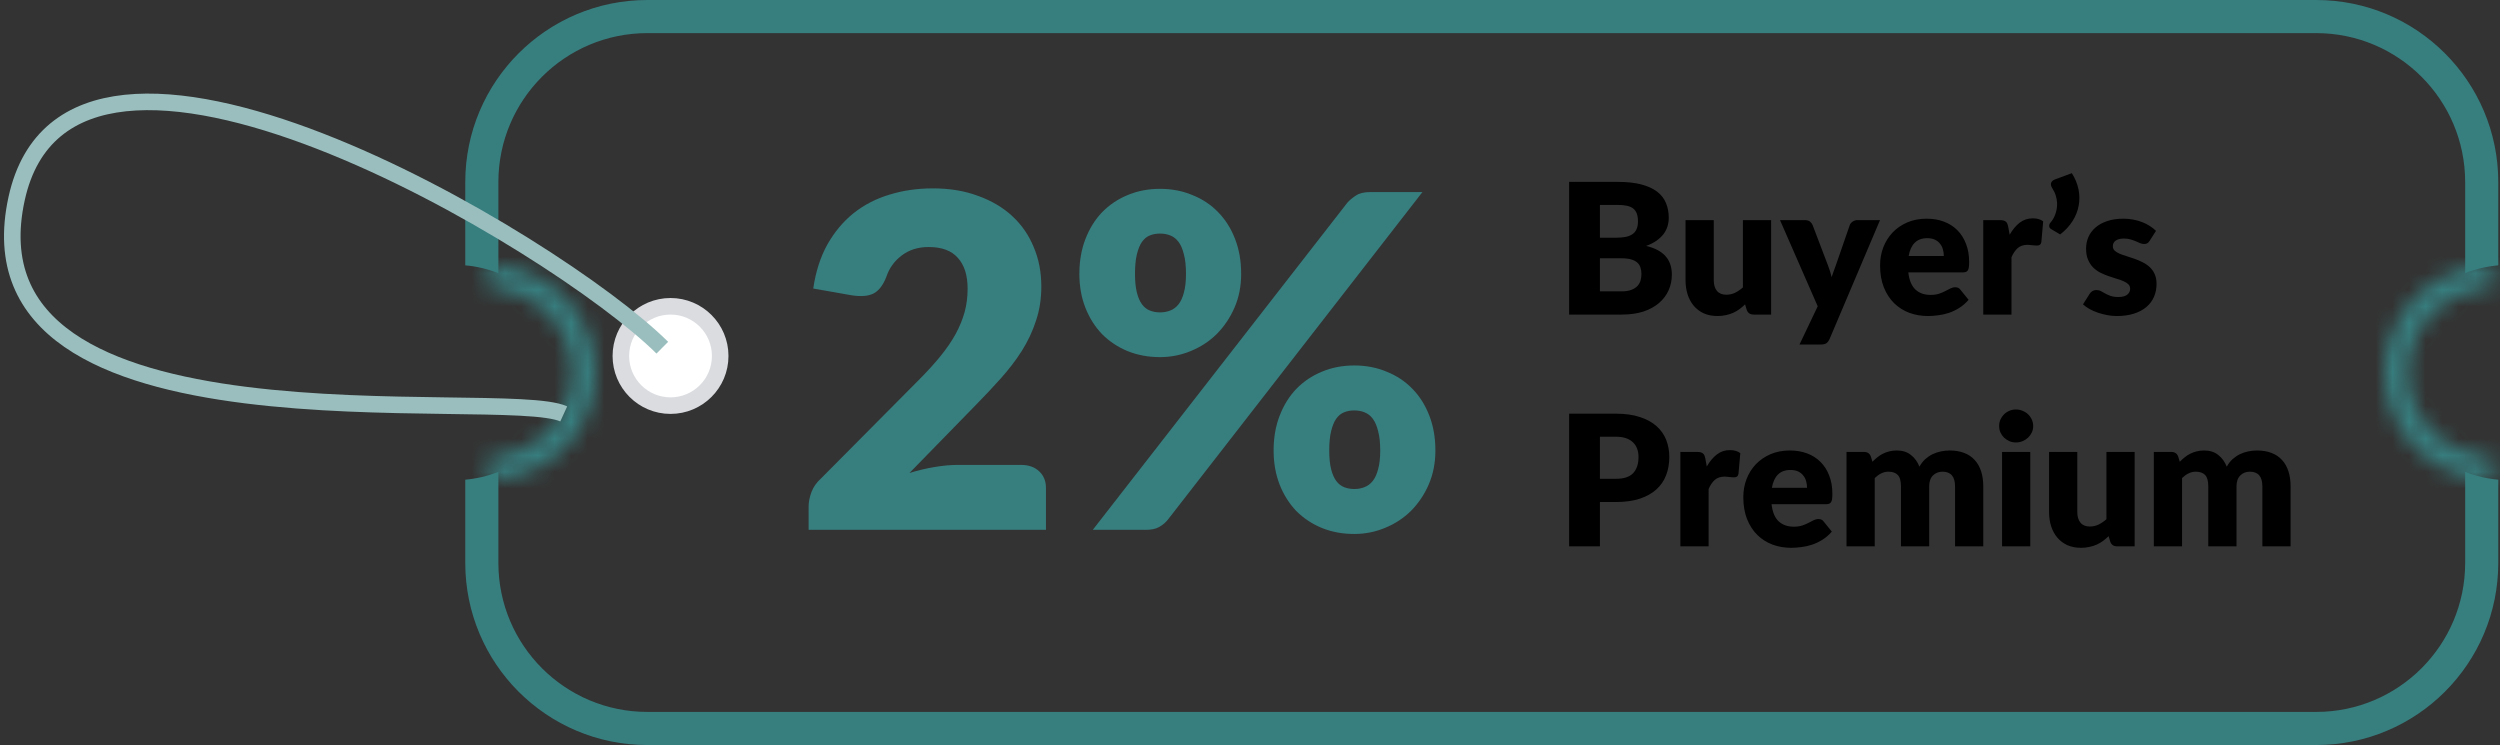 <svg width="151" height="45" viewBox="0 0 151 45" fill="none" xmlns="http://www.w3.org/2000/svg">
<rect x="0" y="0" width="151" height="45" fill="#333333" stroke="none"/>
<path fill-rule="evenodd" clip-rule="evenodd" d="M139.896 0H39.102C33.026 0 28.102 4.925 28.102 11V16.027C28.784 16.087 29.453 16.245 30.088 16.495L30.102 16.5V11C30.102 6.029 34.131 2 39.102 2H139.896C144.867 2 148.896 6.029 148.896 11V16.5C148.901 16.498 148.905 16.497 148.91 16.495C149.545 16.245 150.214 16.087 150.896 16.027V11C150.896 4.925 145.972 0 139.896 0ZM150.896 28.973C150.214 28.913 149.545 28.755 148.91 28.505C148.905 28.503 148.901 28.502 148.896 28.5V34C148.896 38.971 144.867 43 139.896 43H39.102C34.131 43 30.102 38.971 30.102 34V28.5L30.088 28.505C29.453 28.755 28.784 28.913 28.102 28.973V34C28.102 40.075 33.026 45 39.102 45H139.896C145.972 45 150.896 40.075 150.896 34V28.973Z" fill="#377E7F"/>
<path d="M61.664 28.08C62.131 28.08 62.499 28.211 62.77 28.472C63.041 28.724 63.176 29.06 63.176 29.48V32H48.84V30.6C48.84 30.329 48.896 30.04 49.008 29.732C49.12 29.424 49.316 29.144 49.596 28.892L55.476 22.97C55.98 22.466 56.419 21.985 56.792 21.528C57.165 21.071 57.473 20.623 57.716 20.184C57.959 19.736 58.141 19.293 58.262 18.854C58.383 18.406 58.444 17.935 58.444 17.44C58.444 16.628 58.248 16.007 57.856 15.578C57.473 15.139 56.885 14.92 56.092 14.92C55.448 14.92 54.902 15.093 54.454 15.438C54.015 15.774 53.712 16.194 53.544 16.698C53.348 17.211 53.091 17.552 52.774 17.72C52.457 17.888 52.004 17.925 51.416 17.832L49.12 17.426C49.269 16.409 49.554 15.522 49.974 14.766C50.403 14.01 50.931 13.38 51.556 12.876C52.191 12.372 52.914 11.999 53.726 11.756C54.538 11.504 55.411 11.378 56.344 11.378C57.352 11.378 58.257 11.527 59.06 11.826C59.872 12.115 60.563 12.521 61.132 13.044C61.701 13.567 62.135 14.192 62.434 14.92C62.742 15.639 62.896 16.432 62.896 17.3C62.896 18.047 62.789 18.737 62.574 19.372C62.369 20.007 62.084 20.613 61.72 21.192C61.356 21.761 60.931 22.317 60.446 22.858C59.97 23.39 59.461 23.931 58.92 24.482L54.93 28.57C55.443 28.411 55.952 28.29 56.456 28.206C56.96 28.122 57.427 28.08 57.856 28.08H61.664ZM74.966 16.544C74.966 17.291 74.831 17.972 74.56 18.588C74.29 19.204 73.93 19.736 73.482 20.184C73.034 20.623 72.511 20.963 71.914 21.206C71.326 21.449 70.71 21.57 70.066 21.57C69.357 21.57 68.704 21.449 68.106 21.206C67.518 20.963 67.005 20.623 66.566 20.184C66.137 19.736 65.801 19.204 65.558 18.588C65.316 17.972 65.194 17.291 65.194 16.544C65.194 15.769 65.316 15.069 65.558 14.444C65.801 13.809 66.137 13.268 66.566 12.82C67.005 12.372 67.518 12.027 68.106 11.784C68.704 11.532 69.357 11.406 70.066 11.406C70.775 11.406 71.429 11.532 72.026 11.784C72.633 12.027 73.151 12.372 73.58 12.82C74.019 13.268 74.359 13.809 74.602 14.444C74.845 15.069 74.966 15.769 74.966 16.544ZM71.634 16.544C71.634 16.068 71.592 15.676 71.508 15.368C71.433 15.051 71.326 14.799 71.186 14.612C71.046 14.425 70.878 14.295 70.682 14.22C70.496 14.145 70.29 14.108 70.066 14.108C69.842 14.108 69.637 14.145 69.45 14.22C69.263 14.295 69.105 14.425 68.974 14.612C68.844 14.799 68.741 15.051 68.666 15.368C68.591 15.676 68.554 16.068 68.554 16.544C68.554 16.992 68.591 17.365 68.666 17.664C68.741 17.963 68.844 18.201 68.974 18.378C69.105 18.555 69.263 18.681 69.45 18.756C69.637 18.831 69.842 18.868 70.066 18.868C70.29 18.868 70.496 18.831 70.682 18.756C70.878 18.681 71.046 18.555 71.186 18.378C71.326 18.201 71.433 17.963 71.508 17.664C71.592 17.365 71.634 16.992 71.634 16.544ZM81.378 12.246C81.518 12.087 81.691 11.943 81.896 11.812C82.102 11.672 82.386 11.602 82.75 11.602H85.914L70.542 31.384C70.402 31.561 70.225 31.711 70.01 31.832C69.805 31.944 69.553 32 69.254 32H66.006L81.378 12.246ZM86.698 27.212C86.698 27.959 86.563 28.645 86.292 29.27C86.022 29.886 85.662 30.418 85.214 30.866C84.766 31.305 84.243 31.645 83.646 31.888C83.058 32.131 82.442 32.252 81.798 32.252C81.089 32.252 80.436 32.131 79.838 31.888C79.25 31.645 78.737 31.305 78.298 30.866C77.869 30.418 77.533 29.886 77.29 29.27C77.047 28.645 76.926 27.959 76.926 27.212C76.926 26.437 77.047 25.737 77.29 25.112C77.533 24.477 77.869 23.936 78.298 23.488C78.737 23.04 79.25 22.695 79.838 22.452C80.436 22.2 81.089 22.074 81.798 22.074C82.507 22.074 83.161 22.2 83.758 22.452C84.365 22.695 84.883 23.04 85.312 23.488C85.751 23.936 86.091 24.477 86.334 25.112C86.577 25.737 86.698 26.437 86.698 27.212ZM83.366 27.212C83.366 26.745 83.324 26.358 83.24 26.05C83.165 25.733 83.058 25.481 82.918 25.294C82.778 25.107 82.61 24.977 82.414 24.902C82.228 24.827 82.022 24.79 81.798 24.79C81.574 24.79 81.369 24.827 81.182 24.902C80.996 24.977 80.837 25.107 80.706 25.294C80.576 25.481 80.473 25.733 80.398 26.05C80.323 26.358 80.286 26.745 80.286 27.212C80.286 27.66 80.323 28.033 80.398 28.332C80.473 28.631 80.576 28.869 80.706 29.046C80.837 29.223 80.996 29.349 81.182 29.424C81.369 29.499 81.574 29.536 81.798 29.536C82.022 29.536 82.228 29.499 82.414 29.424C82.61 29.349 82.778 29.223 82.918 29.046C83.058 28.869 83.165 28.631 83.24 28.332C83.324 28.033 83.366 27.66 83.366 27.212Z" fill="#377E7F"/>
<path d="M97.944 17.598C98.189 17.598 98.389 17.566 98.543 17.504C98.701 17.442 98.823 17.361 98.912 17.262C98.999 17.163 99.06 17.051 99.093 16.927C99.126 16.802 99.142 16.675 99.142 16.547C99.142 16.4 99.122 16.268 99.082 16.151C99.045 16.034 98.979 15.935 98.884 15.854C98.792 15.773 98.669 15.711 98.516 15.667C98.362 15.623 98.167 15.601 97.933 15.601H96.635V17.598H97.944ZM96.635 12.378V14.358H97.603C97.808 14.358 97.993 14.343 98.158 14.314C98.323 14.285 98.462 14.233 98.576 14.16C98.693 14.087 98.781 13.986 98.84 13.857C98.902 13.729 98.933 13.568 98.933 13.373C98.933 13.183 98.91 13.025 98.862 12.9C98.814 12.772 98.741 12.669 98.642 12.592C98.543 12.515 98.416 12.46 98.263 12.428C98.112 12.395 97.933 12.378 97.724 12.378H96.635ZM97.724 10.986C98.277 10.986 98.748 11.038 99.137 11.14C99.526 11.243 99.843 11.388 100.088 11.575C100.334 11.762 100.512 11.989 100.622 12.257C100.736 12.525 100.793 12.823 100.793 13.153C100.793 13.333 100.767 13.507 100.716 13.676C100.664 13.841 100.584 13.997 100.474 14.143C100.364 14.287 100.222 14.418 100.05 14.54C99.878 14.661 99.671 14.765 99.428 14.853C99.957 14.981 100.347 15.188 100.6 15.475C100.853 15.761 100.98 16.131 100.98 16.585C100.98 16.927 100.914 17.244 100.782 17.537C100.65 17.83 100.455 18.087 100.199 18.307C99.945 18.523 99.632 18.694 99.258 18.819C98.884 18.939 98.457 19 97.977 19H94.775V10.986H97.724ZM106.976 13.296V19H105.92C105.707 19 105.568 18.905 105.502 18.714L105.403 18.384C105.293 18.49 105.179 18.587 105.062 18.675C104.944 18.76 104.818 18.833 104.682 18.895C104.55 18.954 104.405 19 104.248 19.033C104.094 19.07 103.925 19.088 103.742 19.088C103.43 19.088 103.153 19.035 102.911 18.928C102.673 18.819 102.471 18.666 102.306 18.472C102.141 18.278 102.017 18.049 101.932 17.785C101.848 17.52 101.806 17.231 101.806 16.916V13.296H103.511V16.916C103.511 17.198 103.575 17.416 103.703 17.57C103.832 17.724 104.02 17.801 104.27 17.801C104.457 17.801 104.631 17.762 104.792 17.686C104.957 17.605 105.117 17.497 105.271 17.361V13.296H106.976ZM113.552 13.296L110.505 20.48C110.453 20.593 110.391 20.676 110.318 20.727C110.244 20.782 110.127 20.809 109.966 20.809H108.69L109.79 18.5L107.513 13.296H109.02C109.152 13.296 109.252 13.326 109.322 13.384C109.395 13.443 109.449 13.513 109.482 13.594L110.417 16.052C110.505 16.276 110.576 16.505 110.631 16.739C110.671 16.622 110.712 16.505 110.752 16.387C110.792 16.27 110.835 16.155 110.879 16.041L111.726 13.594C111.759 13.509 111.817 13.44 111.902 13.384C111.986 13.326 112.078 13.296 112.177 13.296H113.552ZM117.407 15.463C117.407 15.328 117.389 15.196 117.352 15.068C117.319 14.939 117.262 14.825 117.182 14.726C117.105 14.624 117.002 14.541 116.874 14.479C116.745 14.417 116.59 14.386 116.406 14.386C116.084 14.386 115.831 14.479 115.647 14.666C115.464 14.849 115.343 15.115 115.284 15.463H117.407ZM115.262 16.453C115.317 16.93 115.462 17.277 115.697 17.493C115.931 17.706 116.234 17.812 116.604 17.812C116.802 17.812 116.973 17.788 117.116 17.741C117.259 17.693 117.385 17.64 117.495 17.581C117.609 17.522 117.712 17.469 117.803 17.422C117.899 17.374 117.998 17.35 118.1 17.35C118.236 17.35 118.339 17.399 118.408 17.498L118.903 18.109C118.727 18.311 118.537 18.476 118.331 18.604C118.13 18.729 117.921 18.828 117.704 18.901C117.492 18.971 117.277 19.018 117.061 19.044C116.848 19.073 116.645 19.088 116.45 19.088C116.051 19.088 115.675 19.024 115.323 18.895C114.974 18.764 114.668 18.569 114.404 18.312C114.144 18.056 113.937 17.737 113.783 17.355C113.632 16.974 113.557 16.53 113.557 16.024C113.557 15.643 113.621 15.282 113.75 14.941C113.882 14.6 114.069 14.301 114.311 14.044C114.556 13.788 114.852 13.584 115.196 13.434C115.545 13.284 115.937 13.209 116.373 13.209C116.751 13.209 117.096 13.267 117.407 13.384C117.723 13.502 117.992 13.672 118.216 13.896C118.443 14.12 118.619 14.395 118.744 14.721C118.872 15.044 118.936 15.41 118.936 15.821C118.936 15.949 118.931 16.054 118.92 16.134C118.909 16.215 118.889 16.279 118.859 16.327C118.83 16.375 118.79 16.408 118.738 16.426C118.691 16.444 118.628 16.453 118.551 16.453H115.262ZM121.384 14.177C121.56 13.868 121.762 13.627 121.989 13.45C122.22 13.274 122.484 13.187 122.781 13.187C123.038 13.187 123.247 13.247 123.408 13.368L123.298 14.622C123.28 14.703 123.249 14.758 123.205 14.787C123.165 14.816 123.108 14.831 123.034 14.831C123.005 14.831 122.967 14.829 122.919 14.825C122.871 14.822 122.822 14.818 122.77 14.815C122.719 14.807 122.666 14.802 122.611 14.798C122.56 14.791 122.512 14.787 122.468 14.787C122.219 14.787 122.019 14.853 121.868 14.985C121.722 15.117 121.597 15.3 121.494 15.535V19H119.789V13.296H120.801C120.886 13.296 120.955 13.304 121.01 13.319C121.069 13.333 121.117 13.357 121.153 13.39C121.194 13.419 121.223 13.46 121.241 13.511C121.263 13.562 121.282 13.625 121.296 13.698L121.384 14.177ZM125.139 10.459C125.337 10.774 125.471 11.098 125.541 11.432C125.61 11.766 125.614 12.096 125.552 12.422C125.493 12.745 125.37 13.055 125.183 13.351C124.996 13.649 124.747 13.918 124.435 14.16L123.896 13.841C123.848 13.815 123.815 13.784 123.797 13.748C123.779 13.707 123.77 13.669 123.77 13.632C123.773 13.592 123.782 13.555 123.797 13.522C123.815 13.485 123.837 13.454 123.863 13.428C123.903 13.384 123.947 13.324 123.995 13.247C124.043 13.17 124.087 13.08 124.127 12.977C124.167 12.875 124.199 12.763 124.221 12.642C124.246 12.517 124.255 12.387 124.248 12.252C124.241 12.112 124.215 11.969 124.171 11.822C124.127 11.672 124.056 11.52 123.957 11.366C123.876 11.238 123.854 11.128 123.891 11.036C123.931 10.944 124.006 10.878 124.116 10.838L125.139 10.459ZM129.838 14.545C129.794 14.615 129.746 14.664 129.695 14.694C129.647 14.723 129.585 14.738 129.508 14.738C129.427 14.738 129.346 14.721 129.266 14.688C129.185 14.651 129.097 14.613 129.002 14.572C128.91 14.532 128.806 14.495 128.688 14.463C128.571 14.426 128.437 14.408 128.287 14.408C128.07 14.408 127.904 14.45 127.786 14.534C127.673 14.615 127.616 14.728 127.616 14.875C127.616 14.981 127.652 15.069 127.726 15.139C127.803 15.209 127.904 15.271 128.028 15.326C128.153 15.377 128.294 15.427 128.452 15.475C128.609 15.522 128.771 15.575 128.936 15.634C129.101 15.693 129.262 15.762 129.42 15.843C129.577 15.92 129.719 16.017 129.843 16.134C129.968 16.248 130.067 16.387 130.14 16.552C130.217 16.718 130.256 16.916 130.256 17.146C130.256 17.429 130.204 17.689 130.102 17.927C129.999 18.166 129.845 18.371 129.64 18.544C129.438 18.716 129.187 18.85 128.886 18.945C128.589 19.04 128.246 19.088 127.858 19.088C127.663 19.088 127.469 19.07 127.275 19.033C127.08 18.996 126.892 18.947 126.708 18.884C126.529 18.822 126.362 18.749 126.208 18.665C126.054 18.576 125.922 18.483 125.812 18.384L126.208 17.757C126.252 17.684 126.307 17.627 126.373 17.587C126.442 17.543 126.53 17.52 126.637 17.52C126.736 17.52 126.824 17.543 126.901 17.587C126.981 17.631 127.068 17.678 127.159 17.73C127.251 17.781 127.357 17.828 127.478 17.872C127.603 17.916 127.759 17.939 127.946 17.939C128.078 17.939 128.19 17.926 128.281 17.9C128.373 17.871 128.446 17.832 128.501 17.785C128.556 17.737 128.597 17.684 128.622 17.625C128.648 17.566 128.661 17.506 128.661 17.444C128.661 17.33 128.622 17.236 128.545 17.163C128.468 17.09 128.367 17.027 128.243 16.976C128.118 16.921 127.975 16.872 127.814 16.828C127.656 16.78 127.495 16.727 127.33 16.668C127.165 16.609 127.002 16.54 126.84 16.459C126.683 16.375 126.541 16.27 126.417 16.145C126.292 16.017 126.191 15.861 126.114 15.678C126.037 15.495 125.999 15.273 125.999 15.012C125.999 14.771 126.045 14.541 126.136 14.325C126.232 14.105 126.373 13.912 126.56 13.748C126.747 13.582 126.981 13.452 127.264 13.357C127.546 13.258 127.876 13.209 128.254 13.209C128.459 13.209 128.657 13.227 128.848 13.264C129.042 13.3 129.224 13.351 129.392 13.418C129.561 13.483 129.715 13.562 129.854 13.654C129.994 13.742 130.116 13.839 130.223 13.945L129.838 14.545ZM97.603 28.919C98.087 28.919 98.435 28.803 98.647 28.573C98.86 28.341 98.966 28.019 98.966 27.605C98.966 27.421 98.939 27.254 98.884 27.104C98.829 26.954 98.745 26.825 98.631 26.719C98.521 26.609 98.38 26.525 98.207 26.466C98.039 26.407 97.837 26.378 97.603 26.378H96.635V28.919H97.603ZM97.603 24.986C98.167 24.986 98.651 25.054 99.055 25.19C99.462 25.322 99.795 25.505 100.056 25.74C100.32 25.975 100.514 26.252 100.639 26.57C100.763 26.89 100.826 27.234 100.826 27.605C100.826 28.004 100.761 28.371 100.633 28.704C100.505 29.038 100.309 29.324 100.045 29.562C99.781 29.801 99.445 29.988 99.038 30.123C98.635 30.256 98.156 30.322 97.603 30.322H96.635V33H94.775V24.986H97.603ZM103.09 28.177C103.266 27.869 103.468 27.627 103.695 27.451C103.926 27.274 104.19 27.186 104.487 27.186C104.744 27.186 104.953 27.247 105.114 27.368L105.004 28.622C104.986 28.703 104.955 28.758 104.911 28.787C104.871 28.816 104.814 28.831 104.74 28.831C104.711 28.831 104.673 28.829 104.625 28.826C104.577 28.822 104.528 28.818 104.476 28.814C104.425 28.807 104.372 28.802 104.317 28.798C104.266 28.791 104.218 28.787 104.174 28.787C103.925 28.787 103.725 28.853 103.574 28.985C103.428 29.117 103.303 29.3 103.2 29.535V33H101.495V27.297H102.507C102.592 27.297 102.661 27.304 102.716 27.319C102.775 27.333 102.823 27.357 102.859 27.39C102.9 27.419 102.929 27.46 102.947 27.511C102.969 27.562 102.988 27.625 103.002 27.698L103.09 28.177ZM109.146 29.463C109.146 29.328 109.128 29.196 109.091 29.067C109.058 28.939 109.002 28.826 108.921 28.727C108.844 28.624 108.741 28.541 108.613 28.479C108.485 28.417 108.329 28.386 108.145 28.386C107.823 28.386 107.57 28.479 107.386 28.666C107.203 28.849 107.082 29.115 107.023 29.463H109.146ZM107.001 30.453C107.056 30.93 107.201 31.277 107.436 31.493C107.671 31.706 107.973 31.812 108.343 31.812C108.541 31.812 108.712 31.788 108.855 31.741C108.998 31.693 109.124 31.64 109.234 31.581C109.348 31.522 109.451 31.469 109.542 31.422C109.638 31.374 109.737 31.35 109.839 31.35C109.975 31.35 110.078 31.399 110.147 31.498L110.642 32.109C110.466 32.311 110.276 32.476 110.07 32.604C109.869 32.729 109.66 32.828 109.443 32.901C109.231 32.971 109.016 33.018 108.8 33.044C108.587 33.073 108.384 33.088 108.189 33.088C107.79 33.088 107.414 33.024 107.062 32.895C106.714 32.764 106.407 32.569 106.143 32.312C105.883 32.056 105.676 31.737 105.522 31.355C105.372 30.974 105.296 30.53 105.296 30.024C105.296 29.643 105.361 29.282 105.489 28.941C105.621 28.6 105.808 28.301 106.05 28.044C106.296 27.788 106.591 27.584 106.935 27.434C107.284 27.284 107.676 27.209 108.112 27.209C108.49 27.209 108.835 27.267 109.146 27.384C109.462 27.502 109.731 27.672 109.955 27.896C110.182 28.12 110.358 28.395 110.483 28.721C110.611 29.044 110.675 29.41 110.675 29.821C110.675 29.949 110.67 30.054 110.659 30.134C110.648 30.215 110.628 30.279 110.598 30.327C110.569 30.375 110.529 30.408 110.477 30.426C110.43 30.444 110.367 30.453 110.29 30.453H107.001ZM111.529 33V27.297H112.585C112.797 27.297 112.937 27.392 113.003 27.582L113.096 27.89C113.192 27.791 113.291 27.702 113.393 27.621C113.496 27.537 113.606 27.465 113.723 27.407C113.844 27.344 113.973 27.297 114.108 27.264C114.248 27.227 114.4 27.209 114.565 27.209C114.909 27.209 115.194 27.298 115.417 27.478C115.645 27.654 115.817 27.89 115.934 28.188C116.03 28.012 116.145 27.861 116.281 27.736C116.42 27.612 116.569 27.511 116.726 27.434C116.888 27.357 117.056 27.3 117.232 27.264C117.412 27.227 117.59 27.209 117.766 27.209C118.092 27.209 118.382 27.258 118.635 27.357C118.888 27.452 119.099 27.593 119.267 27.78C119.44 27.964 119.57 28.191 119.658 28.462C119.746 28.73 119.79 29.035 119.79 29.375V33H118.085V29.375C118.085 28.785 117.832 28.49 117.326 28.49C117.095 28.49 116.902 28.567 116.748 28.721C116.598 28.871 116.523 29.09 116.523 29.375V33H114.818V29.375C114.818 29.049 114.754 28.82 114.625 28.688C114.497 28.556 114.308 28.49 114.059 28.49C113.905 28.49 113.758 28.525 113.619 28.595C113.483 28.664 113.355 28.758 113.234 28.875V33H111.529ZM122.629 27.297V33H120.924V27.297H122.629ZM122.805 25.735C122.805 25.87 122.777 25.998 122.722 26.119C122.667 26.237 122.592 26.341 122.497 26.433C122.401 26.521 122.289 26.593 122.161 26.648C122.036 26.699 121.903 26.724 121.76 26.724C121.62 26.724 121.49 26.699 121.369 26.648C121.248 26.593 121.14 26.521 121.045 26.433C120.953 26.341 120.88 26.237 120.825 26.119C120.773 25.998 120.748 25.87 120.748 25.735C120.748 25.595 120.773 25.465 120.825 25.344C120.88 25.223 120.953 25.117 121.045 25.025C121.14 24.933 121.248 24.862 121.369 24.811C121.49 24.759 121.62 24.733 121.76 24.733C121.903 24.733 122.036 24.759 122.161 24.811C122.289 24.862 122.401 24.933 122.497 25.025C122.592 25.117 122.667 25.223 122.722 25.344C122.777 25.465 122.805 25.595 122.805 25.735ZM128.933 27.297V33H127.877C127.664 33 127.525 32.905 127.459 32.714L127.36 32.384C127.25 32.49 127.136 32.587 127.019 32.675C126.901 32.76 126.775 32.833 126.639 32.895C126.507 32.954 126.362 33 126.205 33.033C126.051 33.07 125.882 33.088 125.699 33.088C125.387 33.088 125.11 33.035 124.868 32.928C124.63 32.819 124.428 32.666 124.263 32.472C124.098 32.278 123.974 32.048 123.889 31.785C123.805 31.52 123.763 31.231 123.763 30.916V27.297H125.468V30.916C125.468 31.198 125.532 31.416 125.66 31.57C125.789 31.724 125.977 31.801 126.227 31.801C126.414 31.801 126.588 31.762 126.749 31.686C126.914 31.605 127.074 31.497 127.228 31.361V27.297H128.933ZM130.091 33V27.297H131.147C131.36 27.297 131.499 27.392 131.565 27.582L131.659 27.89C131.754 27.791 131.853 27.702 131.956 27.621C132.058 27.537 132.168 27.465 132.286 27.407C132.407 27.344 132.535 27.297 132.671 27.264C132.81 27.227 132.962 27.209 133.127 27.209C133.472 27.209 133.756 27.298 133.98 27.478C134.207 27.654 134.379 27.89 134.497 28.188C134.592 28.012 134.708 27.861 134.843 27.736C134.983 27.612 135.131 27.511 135.289 27.434C135.45 27.357 135.619 27.3 135.795 27.264C135.974 27.227 136.152 27.209 136.328 27.209C136.655 27.209 136.944 27.258 137.197 27.357C137.45 27.452 137.661 27.593 137.83 27.78C138.002 27.964 138.132 28.191 138.22 28.462C138.308 28.73 138.352 29.035 138.352 29.375V33H136.647V29.375C136.647 28.785 136.394 28.49 135.888 28.49C135.657 28.49 135.465 28.567 135.311 28.721C135.16 28.871 135.085 29.09 135.085 29.375V33H133.38V29.375C133.38 29.049 133.316 28.82 133.188 28.688C133.059 28.556 132.871 28.49 132.621 28.49C132.467 28.49 132.321 28.525 132.181 28.595C132.046 28.664 131.917 28.758 131.796 28.875V33H130.091Z" fill="black"/>
<mask id="path-4-inside-1_12364_14934" fill="white">
<path d="M150.5 29C149.646 29 148.801 28.832 148.013 28.505C147.224 28.179 146.507 27.7 145.904 27.096C145.3 26.493 144.821 25.776 144.495 24.987C144.168 24.199 144 23.354 144 22.5C144 21.646 144.168 20.801 144.495 20.013C144.821 19.224 145.3 18.507 145.904 17.904C146.507 17.3 147.224 16.821 148.013 16.495C148.801 16.168 149.646 16 150.5 16V17.455C149.837 17.455 149.181 17.585 148.569 17.839C147.957 18.092 147.401 18.464 146.932 18.932C146.464 19.401 146.092 19.957 145.839 20.569C145.585 21.181 145.455 21.837 145.455 22.5C145.455 23.163 145.585 23.819 145.839 24.431C146.092 25.043 146.464 25.599 146.932 26.068C147.401 26.536 147.957 26.908 148.569 27.161C149.181 27.415 149.837 27.545 150.5 27.545V29Z"/>
</mask>
<path d="M150.5 29C149.646 29 148.801 28.832 148.013 28.505C147.224 28.179 146.507 27.7 145.904 27.096C145.3 26.493 144.821 25.776 144.495 24.987C144.168 24.199 144 23.354 144 22.5C144 21.646 144.168 20.801 144.495 20.013C144.821 19.224 145.3 18.507 145.904 17.904C146.507 17.3 147.224 16.821 148.013 16.495C148.801 16.168 149.646 16 150.5 16V17.455C149.837 17.455 149.181 17.585 148.569 17.839C147.957 18.092 147.401 18.464 146.932 18.932C146.464 19.401 146.092 19.957 145.839 20.569C145.585 21.181 145.455 21.837 145.455 22.5C145.455 23.163 145.585 23.819 145.839 24.431C146.092 25.043 146.464 25.599 146.932 26.068C147.401 26.536 147.957 26.908 148.569 27.161C149.181 27.415 149.837 27.545 150.5 27.545V29Z" stroke="#377E7F" stroke-width="4" mask="url(#path-4-inside-1_12364_14934)"/>
<circle cx="40.5" cy="21.5" r="3" fill="white" stroke="#DADCE0"/>
<mask id="path-6-inside-2_12364_14934" fill="white">
<path d="M29.5 16C30.354 16 31.199 16.168 31.987 16.495C32.776 16.821 33.493 17.3 34.096 17.904C34.7 18.507 35.179 19.224 35.505 20.013C35.832 20.801 36 21.646 36 22.5C36 23.354 35.832 24.199 35.505 24.987C35.179 25.776 34.7 26.493 34.096 27.096C33.493 27.7 32.776 28.179 31.987 28.505C31.199 28.832 30.354 29 29.5 29V27.545C30.163 27.545 30.819 27.415 31.431 27.161C32.043 26.908 32.599 26.536 33.068 26.068C33.536 25.599 33.908 25.043 34.161 24.431C34.415 23.819 34.545 23.163 34.545 22.5C34.545 21.837 34.415 21.181 34.161 20.569C33.908 19.957 33.536 19.401 33.068 18.932C32.599 18.464 32.043 18.092 31.431 17.839C30.819 17.585 30.163 17.455 29.5 17.455V16Z"/>
</mask>
<path d="M29.5 16C30.354 16 31.199 16.168 31.987 16.495C32.776 16.821 33.493 17.3 34.096 17.904C34.7 18.507 35.179 19.224 35.505 20.013C35.832 20.801 36 21.646 36 22.5C36 23.354 35.832 24.199 35.505 24.987C35.179 25.776 34.7 26.493 34.096 27.096C33.493 27.7 32.776 28.179 31.987 28.505C31.199 28.832 30.354 29 29.5 29V27.545C30.163 27.545 30.819 27.415 31.431 27.161C32.043 26.908 32.599 26.536 33.068 26.068C33.536 25.599 33.908 25.043 34.161 24.431C34.415 23.819 34.545 23.163 34.545 22.5C34.545 21.837 34.415 21.181 34.161 20.569C33.908 19.957 33.536 19.401 33.068 18.932C32.599 18.464 32.043 18.092 31.431 17.839C30.819 17.585 30.163 17.455 29.5 17.455V16Z" stroke="#377E7F" stroke-width="4" mask="url(#path-6-inside-2_12364_14934)"/>
<path d="M40.004 21C33.577 14.623 4.263 -2.899 1.003 12C-2.498 28 30.346 23.3 34.05 25" stroke="#9ABEBE"/>
</svg>
